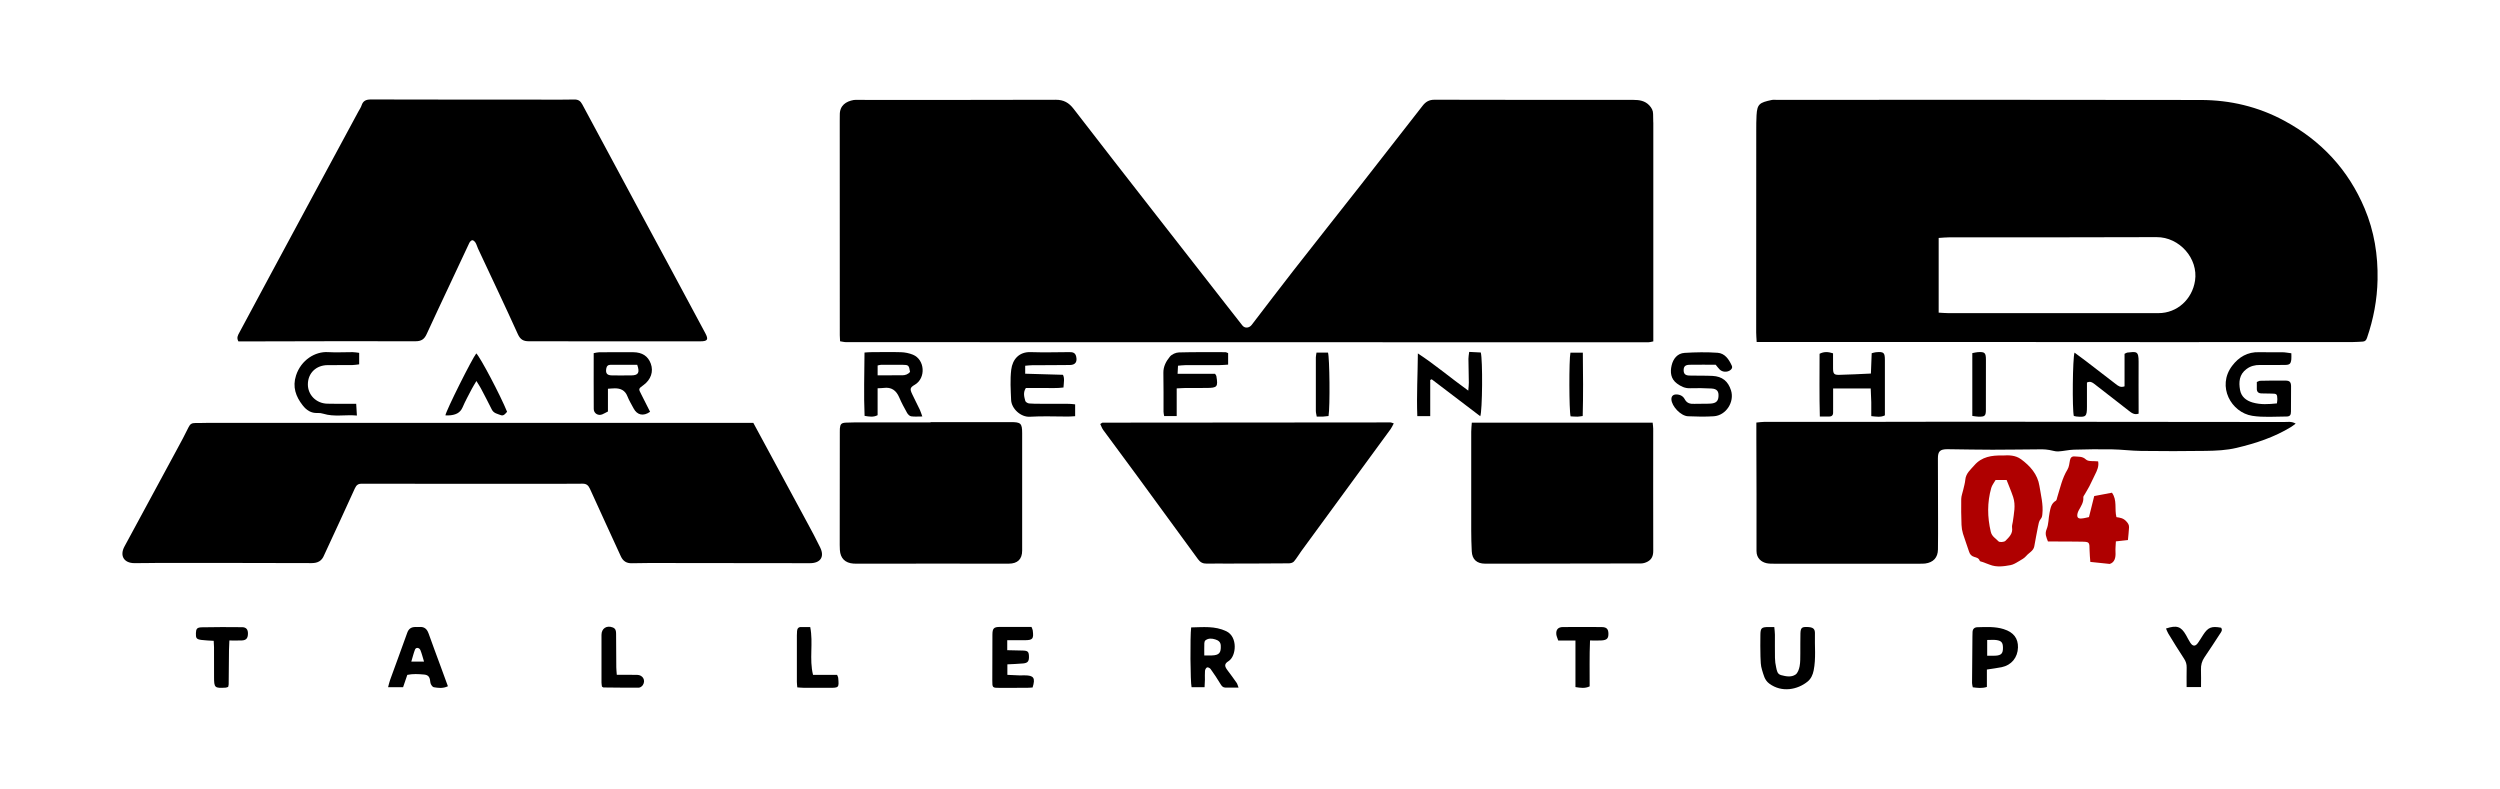 <?xml version="1.0" encoding="UTF-8"?>
<svg xmlns="http://www.w3.org/2000/svg" id="Capa_1" data-name="Capa 1" viewBox="0 0 1496 472">
  <defs>
    <style>
      .cls-1 {
        fill: #af0000;
      }
    </style>
  </defs>
  <path d="m989.31,73.25c0-1.67-.1-3.35-.09-5.02.01-2.07-.89-3.69-2.26-5.16-2.61-2.8-5.99-3.3-9.56-3.3-39.65,0-79.31.02-118.96-.09-3.22,0-5.27,1.18-7.15,3.61-12.17,15.69-24.39,31.34-36.65,46.96-13.53,17.24-27.16,34.39-40.65,51.66-8.41,10.76-16.65,21.66-24.97,32.5-1.53,1.99-4.13,2.17-5.56.37-3.04-3.83-6.04-7.68-9.04-11.53-14.76-18.9-29.53-37.8-44.27-56.72-15.93-20.44-31.89-40.86-47.7-61.4-2.83-3.68-5.94-5.45-10.75-5.43-39.39.15-78.79.08-118.18.08-.9,0-1.83-.09-2.71.07-4.46.81-8.41,3.18-8.28,8.99.02,1.16-.03,2.32-.03,3.48,0,42.79.01,85.58.03,128.37,0,1.13.11,2.26.17,3.53,1.36.2,2.49.52,3.62.52,160.03.05,320.06.07,480.1.08.88,0,1.76-.31,2.92-.53,0-3.84,0-7.3,0-10.76,0-40.08,0-80.17,0-120.25Z"></path>
  <path d="m1415,124.77c-9.78-23.18-25.94-40.58-48.13-52.55-15.59-8.41-32.33-12.35-49.83-12.39-84.59-.19-169.19-.08-253.78-.07-1.03,0-2.1-.14-3.09.07-7.3,1.57-8.67,2.39-9.06,9.21-.17,2.95-.17,5.92-.17,8.88-.03,40.34-.04,80.68-.04,121.02,0,1.66.16,3.31.29,5.7,1.94,0,3.46,0,4.98,0,37.58,0,75.16,0,112.75,0,41.33.02,82.66.07,123.98.08,38.36,0,76.72-.02,115.07-.04,1.93,0,3.87-.17,5.8-.26,1.47-.07,2.15-.77,2.65-2.24,3.88-11.3,6.08-22.86,6.31-34.83.29-14.73-2-29-7.73-42.59Zm-101.5,43.22c-1.68,11.06-10.62,19.39-21.9,19.39-42.09.01-84.18,0-126.26-.02-1.64,0-3.28-.17-5.24-.28v-44.69c2.35-.14,4.39-.37,6.44-.37,41.31-.03,82.63.08,123.94-.12,13.72-.07,25.05,12.78,23.03,26.1Z"></path>
  <path d="m155.58,204.28c30.99-.06,61.98-.19,92.96-.07,3.59.01,5.37-1.22,6.76-4.27,4.65-10.19,9.47-20.3,14.22-30.45,3.77-8.05,7.5-16.11,11.32-24.13.34-.71,1.2-1.62,1.81-1.62.66,0,1.52.85,1.93,1.54.65,1.09.95,2.39,1.5,3.55,7.96,17.03,16.05,34,23.8,51.12,1.5,3.32,3.41,4.3,6.77,4.26,10.46-.1,20.92.05,31.38.06,23.63.01,47.26,0,70.89-.02,4.57,0,5.2-1.03,3.09-4.96-6.56-12.27-13.14-24.53-19.74-36.78-6.65-12.36-13.33-24.7-19.98-37.06-11.3-20.99-22.6-41.97-33.85-62.98-1.09-2.04-2.38-2.98-4.84-2.92-6.58.18-13.17.07-19.75.07-33.96-.02-67.92,0-101.88-.1-2.84,0-4.67.73-5.59,3.52-.44,1.33-1.28,2.52-1.96,3.77-8.86,16.44-17.74,32.87-26.6,49.31-8.98,16.67-17.96,33.34-26.94,50.02-5.92,11-11.84,22.01-17.73,33.03-.78,1.46-1.7,2.94-.49,5.11,4.16,0,8.52,0,12.89,0Z"></path>
  <path d="m490.86,327.74c-2.4-4.99-5.04-9.87-7.67-14.74-10.7-19.84-21.43-39.66-32.4-59.95-2.59,0-5.17,0-7.75,0-106.17,0-212.34-.01-318.51-.01-2.58,0-5.17.15-7.75.1-1.88-.03-3.02.58-3.89,2.4-2.23,4.64-4.71,9.17-7.16,13.7-10.41,19.27-20.85,38.53-31.26,57.8-2.94,5.45-.36,9.87,5.83,9.94,4.39.05,8.78-.11,13.17-.11,31,0,62-.03,92.99.09,3.76.01,6.15-1.35,7.49-4.75.24-.6.54-1.17.81-1.75,5.89-12.75,11.83-25.47,17.61-38.26.9-1.98,2.06-2.81,4.1-2.72.77.03,1.55,0,2.32,0,39.01,0,78.01.02,117.02.02,4.26,0,8.52,0,12.79-.06,2.21-.03,3.44.91,4.38,2.98,6.09,13.5,12.34,26.93,18.49,40.41,1.33,2.91,3.36,4.3,6.65,4.21,6.32-.16,12.66-.13,18.98-.13,29.19.02,58.38.06,87.57.1,6.23,0,8.84-3.74,6.18-9.26Z"></path>
  <path d="m1366.65,252.53c-64.32-.09-128.64-.14-192.96-.18-18.21,0-36.42.08-54.63.09-21.05.01-42.1-.02-63.16,0-1.5,0-2.99.25-4.9.42,0,3.42,0,6.49,0,9.57.05,22.43.18,44.85.09,67.28-.02,4.42,3.02,6.66,6.05,7.31,1.37.29,2.82.3,4.24.3,29.06.01,58.12,0,87.18,0,1.16,0,2.34.03,3.48-.11,4.86-.63,7.57-3.57,7.63-8.43.09-6.19.07-12.37.06-18.56-.02-11.99-.06-23.97-.09-35.96,0-4.17,1.27-5.43,5.55-5.46.77,0,1.55.02,2.32.03,8.26.1,16.53.28,24.79.28,9.94,0,19.88-.18,29.82-.24,1.41,0,2.82.19,4.22.4,1.75.26,3.49.95,5.21.87,3.17-.15,6.31-.97,9.48-1.06,7.61-.22,15.23-.33,22.85-.19,5.78.1,11.55.87,17.33.94,12.91.15,25.83.19,38.75-.02,6.17-.1,12.32-.35,18.44-1.81,11.5-2.73,22.57-6.37,32.69-12.58.83-.51,1.58-1.15,2.64-1.94-2.53-1.48-4.88-.94-7.09-.94Z"></path>
  <path d="m659.76,252.93c-.32,0-.63.37-1.37.82.6,1.21,1.03,2.52,1.8,3.57,6.62,9.04,13.33,18.02,19.96,27.05,12.28,16.73,24.54,33.47,36.74,50.26,1.36,1.88,2.91,2.69,5.19,2.64,4.26-.09,8.52,0,12.78-.02,12.13-.03,24.27-.04,36.4-.15,1.04,0,2.42-.38,3.03-1.1,1.66-1.94,2.94-4.19,4.45-6.26,17.81-24.33,35.63-48.65,53.43-73,.7-.96,1.16-2.09,1.86-3.37-1-.32-1.47-.59-1.93-.59-57.45.02-114.89.07-172.34.14Z"></path>
  <path d="m611.66,329.52c.04-23.45.05-46.9,0-70.35-.01-5.88-.84-6.58-6.77-6.58-16.01,0-32.02,0-48.03,0v.18c-13.43,0-26.85,0-40.28,0-3.49,0-6.98-.04-10.45.14-2.71.14-3.33.91-3.56,3.57-.05.64-.03,1.29-.03,1.93-.02,21.52-.04,43.04-.05,64.55,0,2.06-.04,4.13.09,6.18.31,4.94,3.14,7.76,8.11,8.11,1.41.1,2.84.05,4.26.05,14.59,0,29.18-.03,43.77-.03,14.98,0,29.96.05,44.94.02,5.24-.01,7.99-2.66,8-7.78Z"></path>
  <path d="m989.28,256.54c0-1.12-.2-2.25-.33-3.63h-108.22c-.14,2.15-.35,3.8-.35,5.46-.02,19.72-.03,39.44,0,59.16,0,4.12.12,8.24.32,12.35.23,4.85,2.98,7.39,7.93,7.42,4.78.03,9.56,0,14.34,0,26.34-.03,52.68-.04,79.03-.13,1.34,0,2.79-.47,3.98-1.12,2.48-1.35,3.33-3.54,3.32-6.42-.07-24.36-.02-48.72-.02-73.07Z"></path>
  <g>
    <path class="cls-1" d="m1209.34,274.78c-3.28-2.41-7.24-2.47-10.99-2.21-6.49-.17-12.48.75-16.89,5.85-2.23,2.58-5.08,4.8-5.42,8.66-.18,2.01-.79,3.99-1.23,5.97-.41,1.85-1.17,3.69-1.21,5.55-.11,5.15,0,10.3.17,15.45.06,1.78.36,3.61.88,5.31,1.11,3.62,2.51,7.16,3.64,10.77.52,1.67,1.52,2.64,3.1,3.12,1.36.41,2.74.67,3.28,2.33.12.37,1.06.49,1.63.7,1.44.54,2.9,1.03,4.32,1.61,4.13,1.67,8.35,1.03,12.49.28,1.79-.33,3.48-1.44,5.11-2.39,1.53-.89,3.19-1.81,4.3-3.13,1.59-1.91,4.28-2.94,4.8-5.72.73-3.9,1.39-7.82,2.2-11.71.33-1.58.58-3.43,1.56-4.56.9-1.03.96-1.94,1.08-3.06.61-5.73-.88-11.24-1.75-16.8-1.1-7.04-5.57-11.99-11.06-16.04Zm-4.88,37.5c-.15,1.14-.62,2.33-.44,3.42.59,3.64-1.87,5.81-3.96,7.93-.78.79-3.56.98-4.18.3-1.6-1.76-3.91-2.82-4.59-5.69-2.08-8.83-2.19-17.55.27-26.26.47-1.65,1.67-3.1,2.58-4.73h6.62c1.3,3.36,2.76,6.72,3.91,10.17,1.64,4.94.43,9.91-.21,14.86Z"></path>
    <path class="cls-1" d="m1266.47,309.46c-1.24-4.84.58-10.18-2.68-14.62-3.68.69-7.19,1.36-10.61,2-1.08,4.33-2.09,8.37-3.14,12.59-1.43.28-2.93.73-4.45.84-2.14.15-2.82-.69-2.45-2.81.13-.74.45-1.46.81-2.13,1.32-2.44,2.98-4.73,2.71-7.75-.05-.53.47-1.13.78-1.66.94-1.65,1.97-3.26,2.84-4.94,1.17-2.26,2.18-4.6,3.33-6.86,1.29-2.55,2.48-5.1,1.92-8.03-2.66-.32-5.85.23-7.27-1.1-2.19-2.05-4.38-1.6-6.67-1.85-1.67-.18-2.62.59-2.94,2.32-.35,1.89-.53,3.99-1.5,5.57-3.17,5.15-4.33,10.96-6.11,16.58-.22.71-.32,1.74-.82,2.03-2.85,1.63-3.21,4.52-3.77,7.23-.68,3.25-.49,6.8-1.74,9.78-1.22,2.91-.16,4.86.79,7.38,1.55,0,2.95,0,4.36,0,5.17.03,10.33,0,15.5.1,5.04.09,5,.13,5.05,5.32.02,2.14.27,4.28.44,6.8,3.96.41,7.52.78,11.64,1.21,2.95-.96,3.62-3.74,3.43-7.13-.12-2.12.14-4.26.23-6.37,2.67-.29,4.8-.53,7.21-.8.24-2.68.53-5.08.66-7.49.09-1.56-.57-2.58-1.78-3.85-1.71-1.8-3.6-2.05-5.75-2.36Z"></path>
  </g>
  <path d="m617.84,218.55c7.48-.06,14.96-.02,22.44-.13,3.26-.05,4.44-1.93,3.7-5.09-.54-2.29-2.04-2.64-4.04-2.62-7.74.06-15.48.26-23.21,0-6.86-.23-10.84,4.28-11.61,10.5-.73,5.95-.32,12.08-.07,18.12.21,5.2,5.79,10.39,11.22,10.05,7.58-.47,15.21-.1,22.82-.11,1.37,0,2.74-.13,4.27-.22v-7.08c-1.34-.12-2.45-.3-3.57-.31-5.55-.04-11.09-.01-16.64-.04-2.45,0-4.91.05-7.34-.19-.83-.08-2.1-.84-2.28-1.52-.64-2.42-1.44-4.97.33-7.71,3.63,0,7.36.04,11.08-.01,3.8-.06,7.63.23,11.44-.31.18-2.97.77-5.49-.31-7.6-7.79-.23-15.19-.44-22.6-.65v-4.77c1.59-.12,2.97-.31,4.36-.32Z"></path>
  <path d="m1344.32,220.81c2.39-1.76,5.06-2.43,7.98-2.41,5.03.03,10.06.05,15.09-.02,2.76-.04,3.42-.68,3.73-3.31.12-1,.02-2.03.02-3.67-2.05-.25-3.68-.59-5.31-.61-4.64-.07-9.29.11-13.93-.04-6.95-.23-12.2,2.88-16.21,8.19-9.27,12.3-.52,27.89,12.05,29.88,6.68,1.06,13.64.43,20.47.42,2.09,0,2.69-.89,2.7-2.92.02-5,.04-10,.06-15.01.01-2.45-.67-3.49-3.04-3.55-5.15-.11-10.31,0-15.47.1-.58,0-1.16.42-1.98.74,0,1.33.04,2.6,0,3.87-.07,1.91.85,2.88,2.74,2.94,2.06.06,4.12.09,6.18.11,2.97.01,3.29.3,3.36,3.3.02.74-.14,1.49-.25,2.57-4.97.52-9.8.84-14.58-.55-3.84-1.12-6.77-3.45-7.49-7.5-.84-4.72-.51-9.29,3.88-12.53Z"></path>
  <path d="m1010.95,218.28c5.29-.08,10.57-.03,15.71-.03.93,1.12,1.6,2.08,2.42,2.88,1.58,1.54,4.21,1.72,6.06.55,1.11-.7,1.72-1.66,1.14-2.92-1.72-3.77-4.13-7.35-8.49-7.66-6.53-.46-13.14-.34-19.69.06-4.38.26-6.88,3.55-7.81,7.54-.94,4.02-.53,8.04,3.22,10.81,2.29,1.69,4.74,2.92,7.81,2.81,4.25-.15,8.52-.06,12.77.16,3.41.18,4.54,1.7,4.23,5.04-.24,2.56-1.51,3.79-4.75,3.99-3.21.21-6.45,0-9.67.15-2.5.12-4.49-.34-5.78-2.8-1.04-1.96-2.94-2.85-5.17-2.82-1.84.03-2.86,1.16-2.78,2.96.18,4.13,5.61,9.9,9.91,10.09,5.15.23,10.34.34,15.48,0,7.31-.5,12.48-8.56,10.27-15.51-1.73-5.45-5.23-8.34-11.04-8.64-4.63-.25-9.29-.04-13.93-.21-2.49-.09-3.39-1.14-3.37-3.28.02-2.13.98-3.12,3.48-3.16Z"></path>
  <path d="m547.43,230.23c6.79-4.01,6.03-15.07-1.16-17.99-2.2-.89-4.69-1.4-7.07-1.48-6.05-.19-12.11-.05-18.17-.02-1.12,0-2.23.13-3.71.22-.08,12.82-.5,25.33.05,37.9,2.86.46,5.21.91,7.79-.41v-16.11c1.57-.08,2.59-.06,3.6-.2,4.66-.63,7.53,1.46,9.33,5.66,1.36,3.19,3.01,6.26,4.71,9.28.49.88,1.5,1.9,2.4,2.04,1.97.31,4.02.1,6.72.1-.67-1.81-1-2.99-1.52-4.08-1.49-3.13-3.11-6.21-4.58-9.35-1.43-3.05-1.3-3.86,1.61-5.58Zm-7.56-5.66c-4.74.05-9.49.02-14.7.02v-5.89c.7-.14,1.42-.4,2.14-.41,4.24-.04,8.47-.05,12.71,0,3.68.04,3.89.28,4.55,4.24-1.18,1.48-2.86,2.03-4.7,2.05Z"></path>
  <path d="m385.05,230.45c4.45-3.25,6.11-8.1,4.39-12.82-1.64-4.49-5.05-6.81-10.53-6.87-6.83-.07-13.67,0-20.5.05-.97,0-1.93.31-3.14.52,0,11.33-.05,22.38.03,33.43.02,2.67,2.72,4.23,5.14,3.18,1.04-.45,2.03-1.02,3.35-1.7v-13.61c1.59-.1,2.84-.24,4.1-.25,3.52-.02,6.17,1.2,7.56,4.77.98,2.5,2.43,4.82,3.68,7.21,2.12,4.05,5.86,4.91,9.88,2.05-1.76-3.49-3.51-7.04-5.33-10.55-1.66-3.2-1.7-3.18,1.36-5.42Zm-7.25-5.83c-3.85.05-7.71.09-11.56.02-3.02-.05-3.91-1.22-3.46-4.05.24-1.52,1.06-2.3,2.57-2.3,5.37-.02,10.74,0,15.96,0,1.64,4.71.69,6.3-3.5,6.35Z"></path>
  <path d="m1272.84,211.03c-.36.04-.69.31-1.51.7v19.46c-2.53.92-3.95-.38-5.35-1.45-6.05-4.6-12.04-9.27-18.07-13.9-2.12-1.62-4.28-3.19-6.51-4.84-1.15,3.23-1.42,33.93-.43,37.91.45.1.93.26,1.43.31,5.82.6,6.43.04,6.43-5.8,0-4.87,0-9.73,0-14.53,2-.88,3.23-.08,4.49.91,6.79,5.32,13.62,10.59,20.43,15.89,1.71,1.33,3.36,2.74,6,1.85,0-1.01,0-1.9,0-2.79-.01-9.39-.08-18.79-.01-28.18.05-6.69-1.32-6.17-6.91-5.57Z"></path>
  <path d="m1088.83,211.7c0,12.38-.19,24.79.16,37.57,2.18,0,3.85,0,5.51,0,1.54,0,2.43-.7,2.43-2.32,0-1.03,0-2.06.01-3.09,0-3.71,0-7.42,0-11.41h22.5c.12,2.92.28,5.59.33,8.27.06,2.76.01,5.51.01,8.29,3.1.31,5.64.81,8.14-.46,0-11.03,0-21.98,0-32.92,0-4.71-.61-5.27-5.41-4.85-.74.06-1.46.34-2.49.59-.16,4.1-.32,8.12-.47,12.16-6.72.29-12.89.66-19.07.78-2.97.06-3.53-.7-3.58-3.72-.05-3.06-.01-6.11-.01-9.17-2.86-.9-5.31-1.14-8.07.28Z"></path>
  <path d="m886.1,210.93c-2.1-.11-4.35-.22-6.94-.35-.19,1.64-.46,2.88-.45,4.12.04,4.76.19,9.52.24,14.28.01,1.3-.17,2.61-.33,4.77-10.59-7.62-19.84-15.51-30.17-22.27-.08,12.58-.82,24.96-.33,37.52h7.73v-21.61c.29-.14.59-.29.88-.43,9.66,7.35,19.33,14.71,29.06,22.11,1.28-3.18,1.53-33.68.31-38.15Z"></path>
  <path d="m709.33,218.51c6.84-.03,13.68,0,20.52-.03,1.64,0,3.27-.18,5.06-.29v-6.88c-.84-.32-1.2-.57-1.56-.57-9.29,0-18.58-.11-27.87.15-1.86.05-4.25,1.1-5.4,2.5-2.25,2.74-4.01,5.89-3.92,9.81.18,7.72.05,15.45.09,23.18,0,.85.24,1.7.38,2.6h7.5v-16.57c1.79-.09,3.05-.2,4.3-.21,4.52-.03,9.03-.02,13.55-.05,6.48-.04,6.97-.63,5.88-7.14-.06-.34-.37-.64-.79-1.34h-22.41c.09-1.78.16-3.15.25-4.83,1.65-.13,3.02-.33,4.4-.33Z"></path>
  <path d="m734.6,401.18c-2-2.62-2.02-3.95.64-5.63,4.55-2.88,5.59-14.46-1.4-17.81-6.89-3.3-13.97-2.41-21.05-2.3-.7,5.49-.49,32.93.25,35.78h7.77c.08-1.65.18-3.03.21-4.41.03-1.8-.12-3.61.05-5.4.07-.75.63-1.81,1.23-2.03.53-.2,1.7.37,2.11.95,2.08,2.93,4.12,5.91,5.95,9.01.73,1.24,1.47,2.09,2.91,2.12,2.42.03,4.83,0,7.88,0-.55-1.43-.7-2.2-1.11-2.8-1.77-2.53-3.57-5.03-5.44-7.48Zm-9.51-8.96c-1.27.04-2.54,0-4.45,0,0-2.8-.05-5.07.03-7.33.02-.59.24-1.4.67-1.72,1.8-1.36,3.9-1.17,5.86-.55,1.7.53,3.2,1.39,3.31,3.68.22,4.37-.95,5.78-5.42,5.92Z"></path>
  <path d="m256.42,378.97c-.95-2.68-2.6-4.01-5.47-3.78-.9.07-1.8,0-2.7.02-2.31.08-3.74,1.16-4.55,3.42-3.36,9.43-6.85,18.82-10.26,28.24-.46,1.26-.73,2.6-1.21,4.35h8.98c.82-2.41,1.65-4.82,2.52-7.37,3.34-.71,6.63-.51,9.98-.21,2.23.2,3.24,1.17,3.6,3.19.16.88.17,1.85.56,2.62.36.73,1.06,1.68,1.74,1.79,2.62.42,5.31.87,8.42-.59-1.51-4.12-2.91-7.97-4.32-11.81-2.43-6.62-4.92-13.23-7.28-19.88Zm-10.3,16.94c.8-2.65,1.36-4.99,2.22-7.22.55-1.44,2.57-1.26,3.23.35.86,2.09,1.38,4.32,2.17,6.87h-7.62Z"></path>
  <path d="m1086.06,379.25c.09-3.09-1.14-3.96-4.77-4.06-3.06-.09-3.8.52-3.91,3.84-.13,3.99-.01,7.99-.07,11.98-.04,2.57.06,5.2-.42,7.7-.34,1.78-1.11,4.05-2.46,4.96-2.56,1.73-5.72,1.1-8.63.32-2.33-.62-2.52-2.77-2.94-4.58-.43-1.86-.69-3.79-.72-5.7-.09-4.64,0-9.28-.03-13.92-.01-1.38-.21-2.76-.37-4.57-1.49,0-2.39,0-3.28,0-4.4,0-5,.55-5.04,4.82-.03,4.25-.1,8.51.04,12.76.09,2.69.11,5.5.92,8.01.94,2.92,1.44,6.09,4.35,8.25,7.57,5.62,17.05,3.58,22.93-1.21,2.05-1.67,3.1-4.01,3.63-6.64,1.46-7.29.55-14.64.76-21.97Z"></path>
  <path d="m613.06,404.13c-1.03,0-2.06.06-3.09.02-2.39-.08-4.77-.21-7.16-.32v-6.29c3.31-.18,6.39-.24,9.44-.54,2.85-.27,3.6-1.36,3.47-4.44-.11-2.59-.72-3.17-3.61-3.27-3.05-.1-6.1-.15-9.38-.22v-5.97c3.55,0,6.86,0,10.17,0,5.13,0,5.76-.72,5.09-5.9-.08-.6-.41-1.16-.75-2.05-6.33,0-12.63-.02-18.93,0-3.62.01-4.43.85-4.45,4.66-.05,9.13-.06,18.26-.07,27.39,0,4.38.03,4.42,4.57,4.42,5.41,0,10.83,0,16.24-.04,1.13,0,2.26-.13,3.3-.19,1.8-5.73.72-7.28-4.84-7.27Z"></path>
  <path d="m196.15,218.49c4.9,0,9.81.02,14.71-.04,1.35-.02,2.7-.28,4.07-.43v-6.87c-1.41-.16-2.65-.43-3.89-.43-4.9-.03-9.83.3-14.71-.01-7.72-.49-16.16,4.69-19.17,13.93-2.25,6.9-.17,12.63,3.99,17.95,2.22,2.84,5.02,4.77,8.93,4.54,1.14-.07,2.35.12,3.44.46,6.45,2,12.99.44,20.05,1.07-.17-2.78-.28-4.76-.42-7.03-1.71,0-2.98,0-4.25,0-4.39-.01-8.78.07-13.16-.07-6.58-.21-11.56-5.3-11.51-11.61.05-6.73,4.98-11.46,11.92-11.46Z"></path>
  <path d="m1199.05,376.48c-5.18-1.63-10.46-1.27-15.73-1.15-1.83.04-2.87,1.01-2.95,2.88-.04.9-.06,1.8-.07,2.7-.09,9.27-.18,18.55-.23,27.82,0,.84.28,1.68.44,2.55,2.9.37,5.53.72,8.44-.22v-10.41c3.32-.52,6.12-.86,8.88-1.42,5.79-1.19,9.58-5.77,9.72-11.82.12-5.33-2.51-9.04-8.49-10.92Zm-4.99,15.88c-1.52.09-3.05.02-4.93.02v-9.42c2.2,0,3.86-.18,5.46.04,3.09.42,3.94,1.52,3.98,4.58.04,3.43-1,4.58-4.51,4.79Z"></path>
  <path d="m266.52,248.55c.92,0,1.81.07,2.7-.01,3.32-.33,6.1-1.32,7.59-4.79,1.62-3.78,3.63-7.39,5.52-11.05.69-1.33,1.52-2.59,2.76-4.7,1.23,2.02,2.02,3.16,2.67,4.38,2.22,4.22,4.43,8.43,6.55,12.7,1.13,2.28,3.46,2.58,5.4,3.34,1.66.66,2.74-.9,3.73-2.01-3.91-9.7-16.12-32.83-18.43-34.94-2.48,3.05-18.19,34.42-18.48,37.09Z"></path>
  <path d="m1318.37,379.89c-1.05,1.62-2.01,3.3-3.13,4.86-1.52,2.12-3.06,2.11-4.51-.06-.99-1.49-1.76-3.14-2.65-4.7-2.94-5.13-5.51-6.02-11.95-3.88.46,1.03.81,2.08,1.37,3,3.1,5.04,6.15,10.11,9.43,15.03,1.14,1.71,1.62,3.37,1.57,5.37-.09,3.81-.03,7.63-.03,11.65h8.62c0-3.7.09-7.02-.03-10.34-.1-2.8.52-5.24,2.16-7.59,3.16-4.53,6.09-9.23,9.14-13.84.78-1.18,1.79-2.26.75-3.76-5.74-1.06-7.8-.25-10.74,4.27Z"></path>
  <path d="m144.79,375.31c-8-.09-16-.1-24,.07-2.91.06-3.46.89-3.56,3.47-.11,3.04.31,3.68,3.29,4.09,2.27.32,4.59.34,7.36.53.08,1.5.18,2.64.19,3.77.02,5.92.02,11.85.02,17.77,0,6.58.31,6.88,6.98,6.48.48-.03.95-.28,1.47-.45.11-.59.29-1.08.3-1.58.07-6.81.11-13.63.19-20.44.02-1.88.15-3.76.23-5.75,2.81,0,5.12.07,7.42-.02,2.59-.1,3.62-1.27,3.69-3.93.07-2.6-.95-3.99-3.57-4.02Z"></path>
  <path d="m958.42,375.23c-7.73-.06-15.47-.06-23.2,0-2.85.02-4.2,1.55-3.92,4.38.11,1.1.65,2.15,1.14,3.67h10.31v27.87c3.05.48,5.66.92,8.5-.42.04-9.03-.19-18.1.22-27.47,2.72,0,4.9.14,7.06-.03,3.1-.24,3.99-1.27,3.95-4.07-.04-2.76-1.1-3.9-4.05-3.92Z"></path>
  <path d="m500.91,403.83h-14.39c-2.37-9.49.23-18.98-1.68-28.61-2.13,0-3.79.03-5.45,0-1.64-.03-2.3.91-2.43,2.37-.08.89-.11,1.8-.11,2.69,0,9.26-.01,18.51,0,27.77,0,1,.15,2,.25,3.28,1.4.09,2.65.24,3.9.25,5.02.03,10.05.01,15.07.02,6.01,0,6.05-.03,5.51-6.04-.04-.47-.35-.92-.66-1.71Z"></path>
  <path d="m381.28,403.84c-3.96-.07-7.93-.02-12.19-.02-.12-1.78-.29-3.15-.3-4.53-.07-6.68-.1-13.36-.12-20.04,0-1.62-.19-3.08-1.98-3.78-3.67-1.43-6.76.57-6.76,4.45-.02,9.51-.02,19.02,0,28.53,0,.86.2,1.72.28,2.4.46.28.67.52.89.53,7.07.07,14.15.18,21.22.11.81,0,1.9-.83,2.38-1.58,1.79-2.8-.03-6.01-3.4-6.07Z"></path>
  <path d="m947.09,248.94c.35-12.57.22-25.07.08-37.89h-7.42c-.9,4.06-.83,34.86.09,38.1,1.31.06,2.71.19,4.11.18.88,0,1.76-.21,3.14-.38Z"></path>
  <path d="m1188.35,245.05c.03-9.9.04-19.81.03-29.71,0-4.29-.68-4.9-4.93-4.61-1,.07-1.98.35-3.22.58v37.57c1.37.18,2.48.42,3.6.45,3.95.1,4.52-.44,4.53-4.27Z"></path>
  <path d="m791.81,249.28c1.1-.06,2.2-.22,3.19-.33.95-5.77.64-35.05-.33-37.95h-6.88c-.16,1.15-.38,2.01-.39,2.88-.02,10.68-.03,21.36,0,32.03,0,1.08.34,2.16.53,3.37,1.56,0,2.71.05,3.86-.01Z"></path>
</svg>

